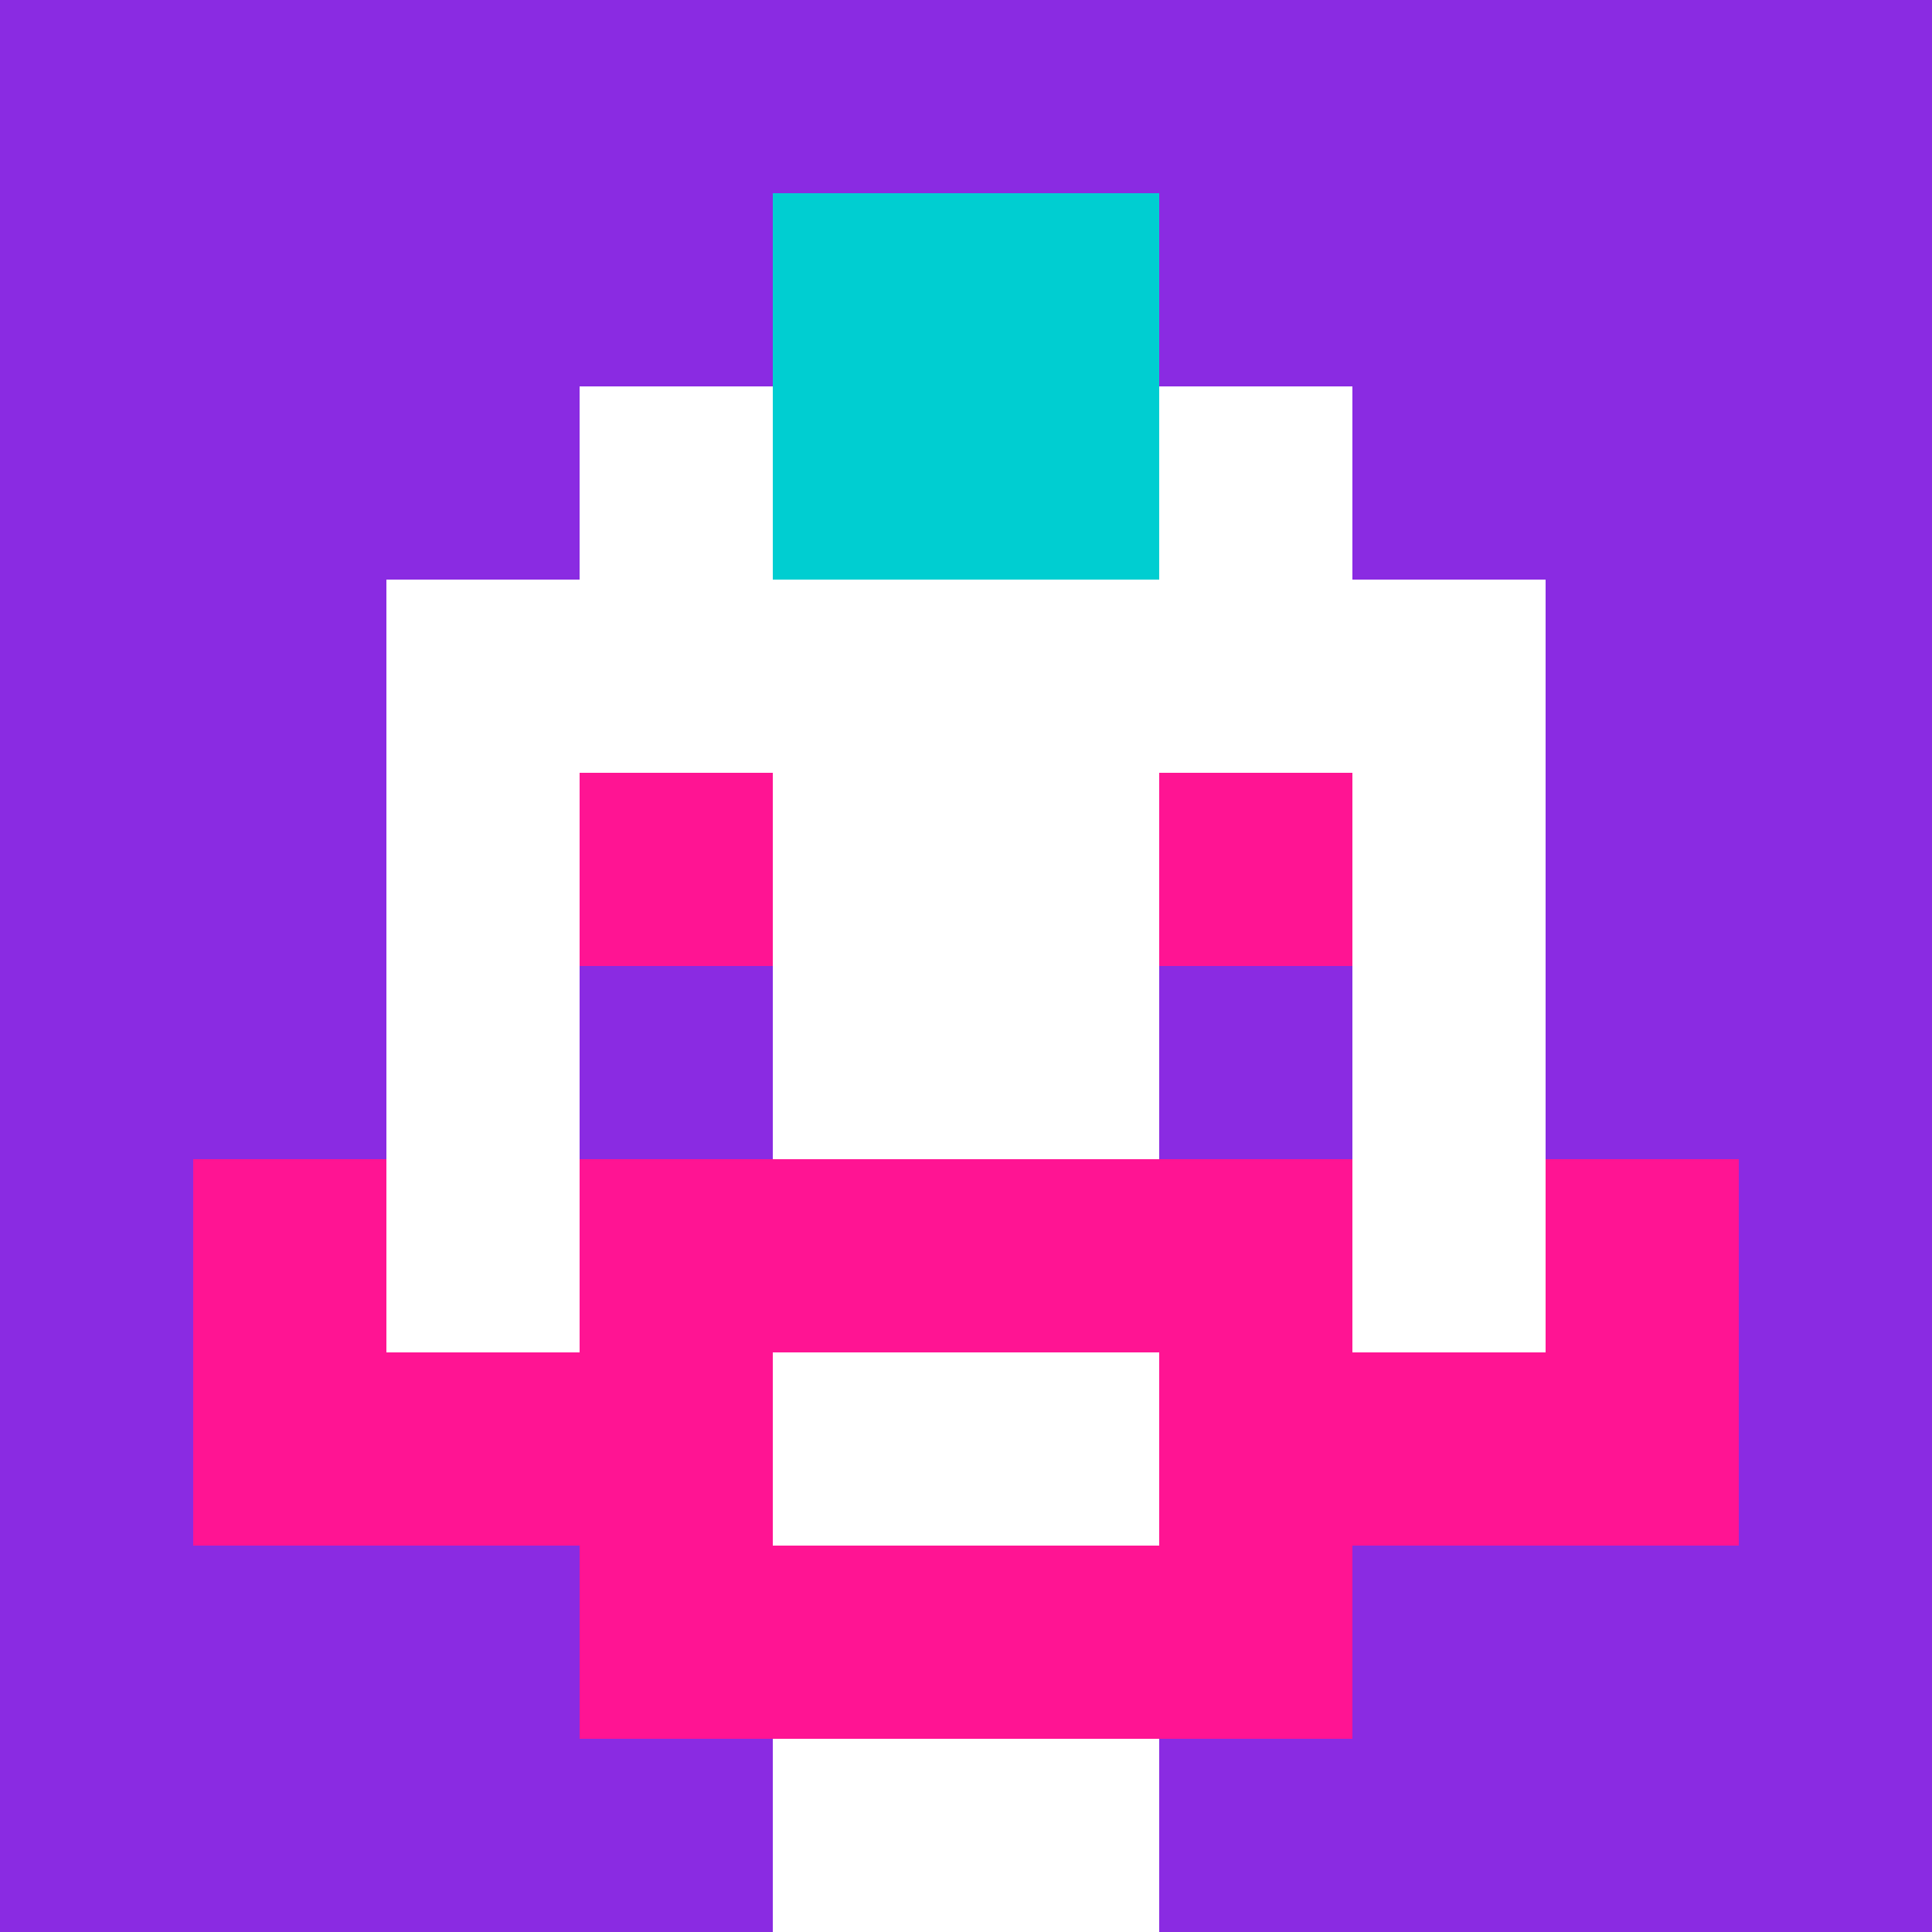<svg xmlns="http://www.w3.org/2000/svg" version="1.1" width="600" height="600" viewBox="0 0 966 966">
  <title>'goose-pfp-punk' by Dmitri Cherniak</title>
  <desc>The Goose Is Loose</desc>
  <rect width="100%" height="100%" fill="#7272cc"></rect>
  <g>
    <g id="0-0">
      <rect x="0" y="0" height="966" width="966" fill="#8A2BE2"></rect>
      
      <g>
        <rect id="0-0-3-2-4-7" x="289.8" y="193.2" width="386.4" height="676.2" fill="#FFFFFF"></rect>
        <rect id="0-0-2-3-6-5" x="193.2" y="289.8" width="579.6" height="483" fill="#FFFFFF"></rect>
        <rect id="0-0-4-8-2-2" x="386.4" y="772.8" width="193.2" height="193.2" fill="#FFFFFF"></rect>
        <rect id="0-0-1-6-8-1" x="96.6" y="579.6" width="772.8" height="96.6" fill="#FFFFFF"></rect>
        <rect id="0-0-1-7-8-1" x="96.6" y="676.2" width="772.8" height="96.6" fill="#FF1493"></rect>
        <rect id="0-0-3-6-4-3" x="289.8" y="579.6" width="386.4" height="289.8" fill="#FF1493"></rect>
        <rect id="0-0-4-7-2-1" x="386.4" y="676.2" width="193.2" height="96.6" fill="#FFFFFF"></rect>
        <rect id="0-0-1-6-1-2" x="96.6" y="579.6" width="96.6" height="193.2" fill="#FF1493"></rect>
        <rect id="0-0-8-6-1-2" x="772.8" y="579.6" width="96.6" height="193.2" fill="#FF1493"></rect>
        <rect id="0-0-3-4-1-1" x="289.8" y="386.4" width="96.6" height="96.6" fill="#FF1493"></rect>
        <rect id="0-0-6-4-1-1" x="579.6" y="386.4" width="96.6" height="96.6" fill="#FF1493"></rect>
        <rect id="0-0-3-5-1-1" x="289.8" y="483" width="96.6" height="96.6" fill="#8A2BE2"></rect>
        <rect id="0-0-6-5-1-1" x="579.6" y="483" width="96.6" height="96.6" fill="#8A2BE2"></rect>
        <rect id="0-0-4-1-2-2" x="386.4" y="96.6" width="193.2" height="193.2" fill="#00CED1"></rect>
  
        </g>

    </g>
  </g>
</svg>